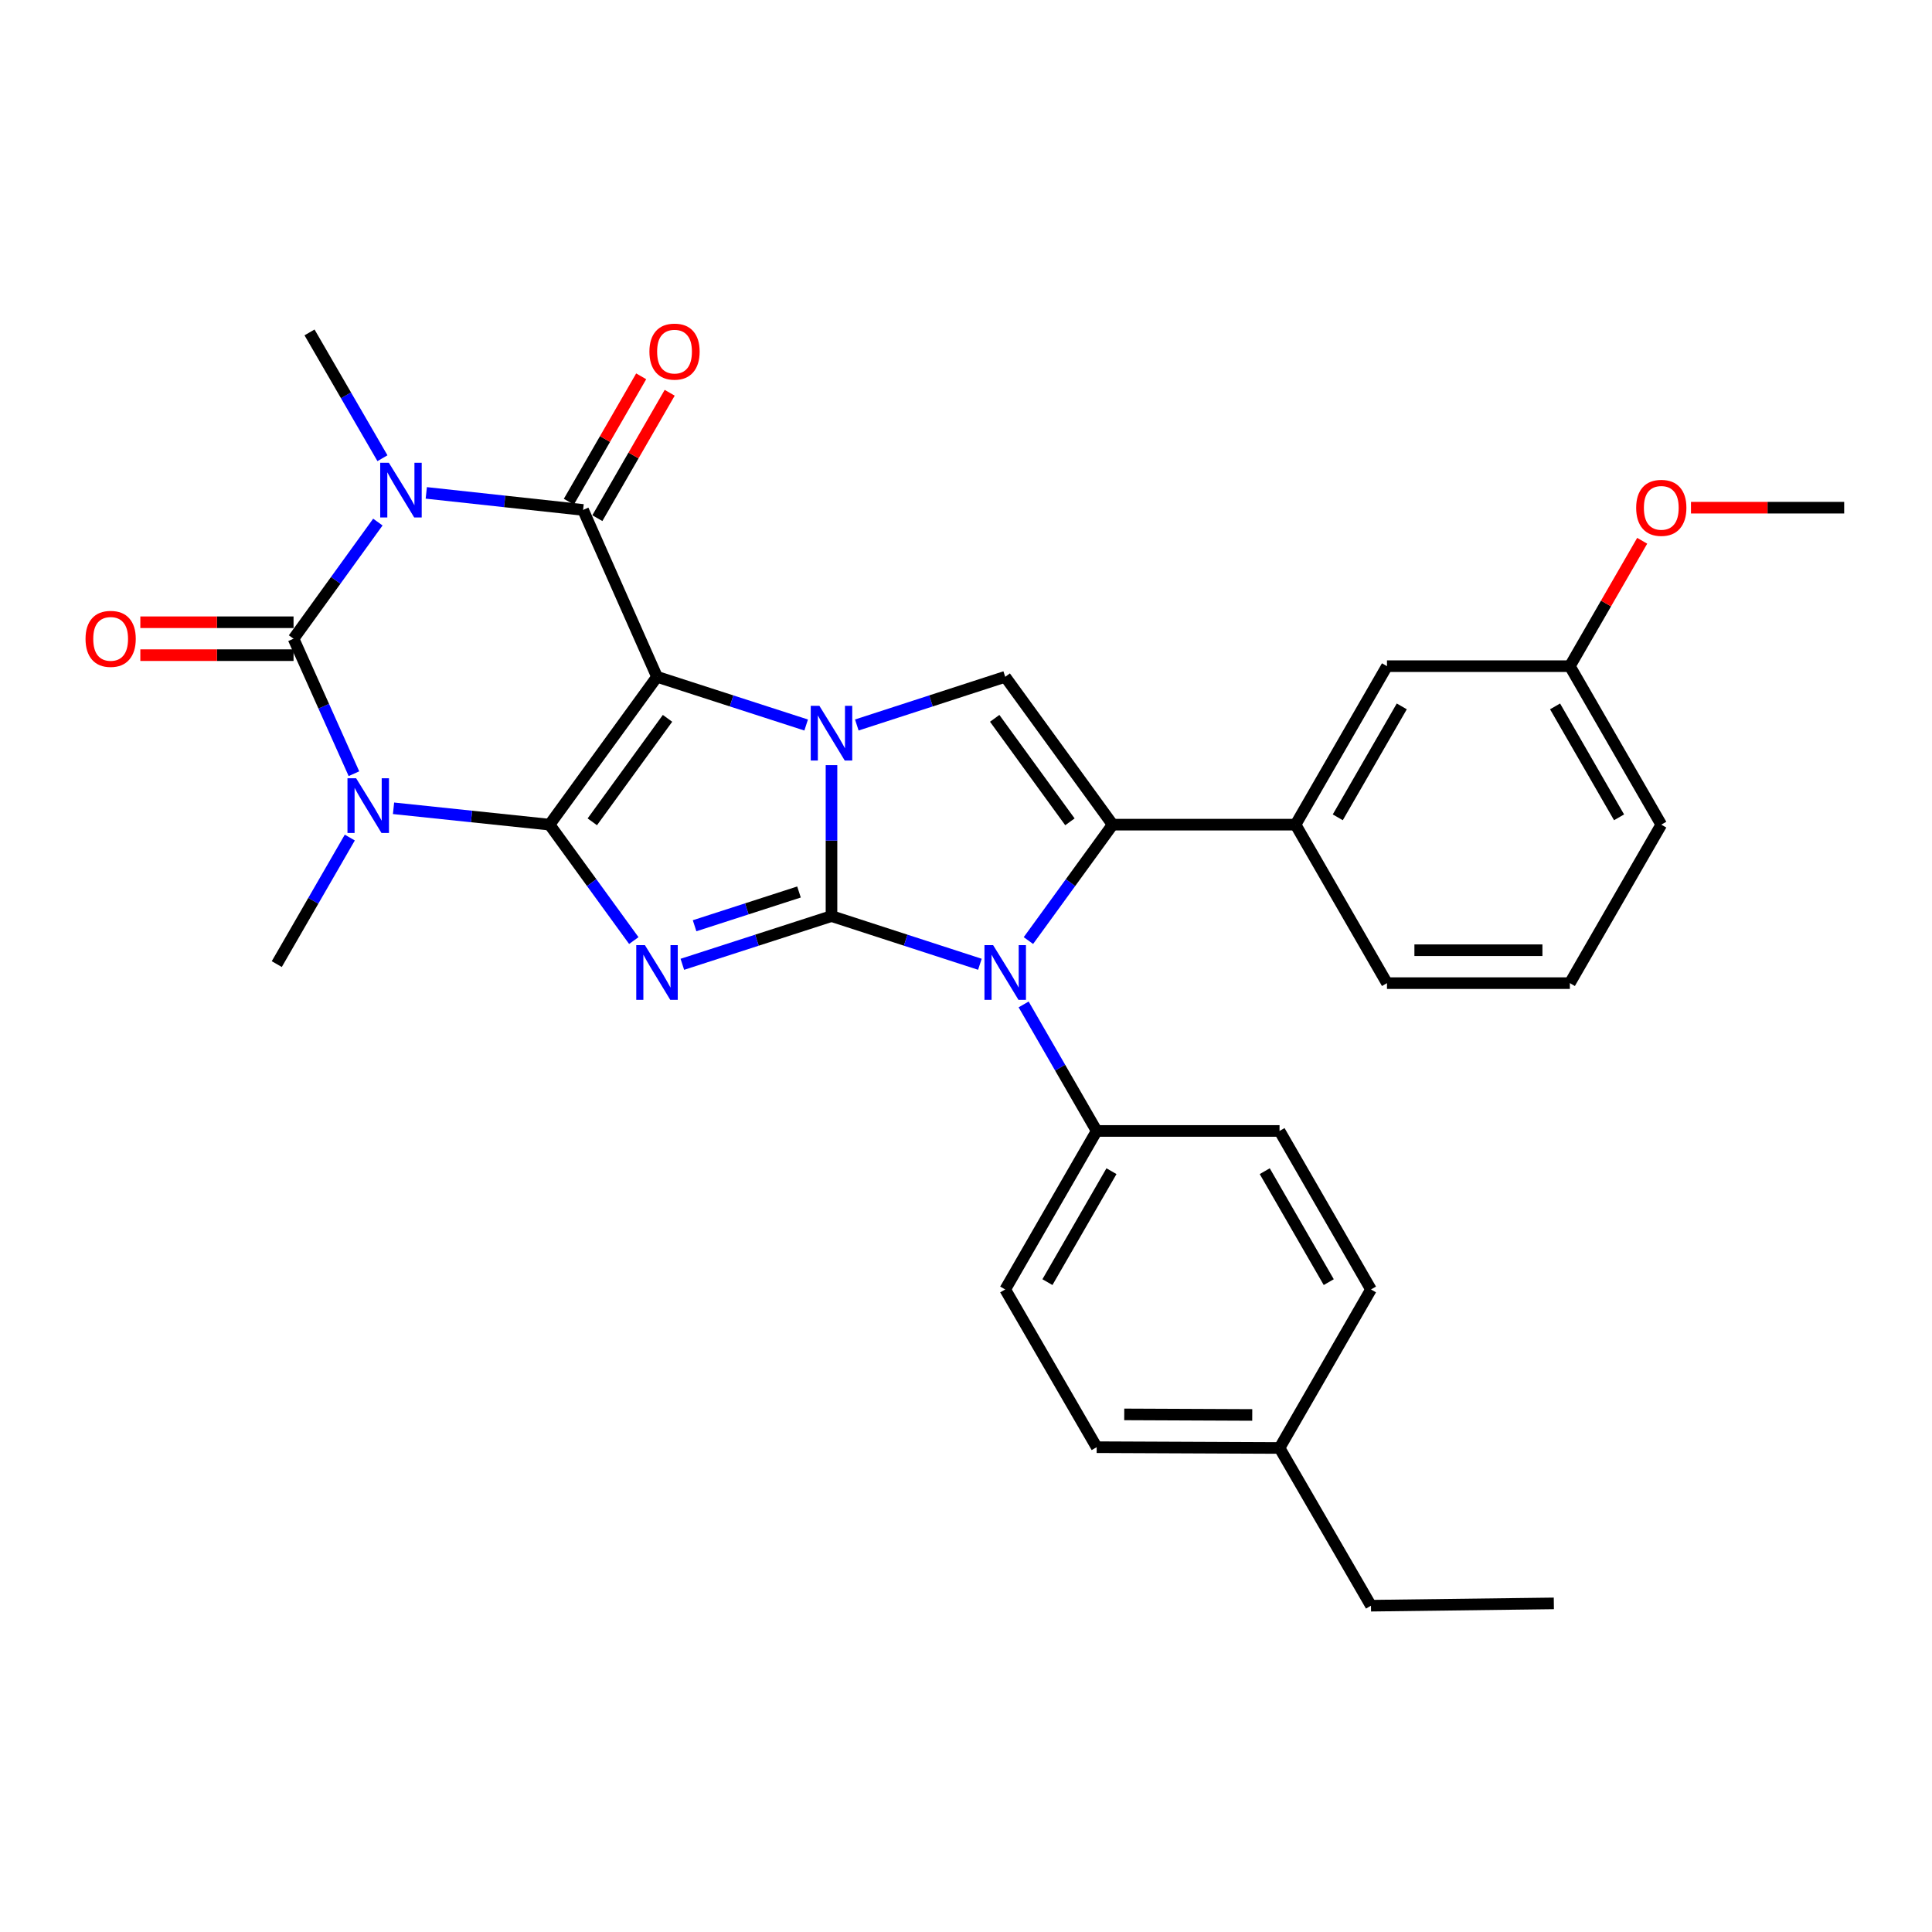 <?xml version='1.0' encoding='iso-8859-1'?>
<svg version='1.1' baseProfile='full'
              xmlns='http://www.w3.org/2000/svg'
                      xmlns:rdkit='http://www.rdkit.org/xml'
                      xmlns:xlink='http://www.w3.org/1999/xlink'
                  xml:space='preserve'
width='1000px' height='1000px' viewBox='0 0 1000 1000'>
<!-- END OF HEADER -->
<rect style='opacity:1.0;fill:#FFFFFF;stroke:none' width='1000' height='1000' x='0' y='0'> </rect>
<path class='bond-0' d='M 340.067,350.316 L 284.453,426.839' style='fill:none;fill-rule:evenodd;stroke:#000000;stroke-width:6px;stroke-linecap:butt;stroke-linejoin:miter;stroke-opacity:1' />
<path class='bond-0' d='M 345.506,371.811 L 306.576,425.376' style='fill:none;fill-rule:evenodd;stroke:#000000;stroke-width:6px;stroke-linecap:butt;stroke-linejoin:miter;stroke-opacity:1' />
<path class='bond-2' d='M 340.067,350.316 L 378.667,362.792' style='fill:none;fill-rule:evenodd;stroke:#000000;stroke-width:6px;stroke-linecap:butt;stroke-linejoin:miter;stroke-opacity:1' />
<path class='bond-2' d='M 378.667,362.792 L 417.267,375.268' style='fill:none;fill-rule:evenodd;stroke:#0000FF;stroke-width:6px;stroke-linecap:butt;stroke-linejoin:miter;stroke-opacity:1' />
<path class='bond-7' d='M 340.067,350.316 L 301.811,263.941' style='fill:none;fill-rule:evenodd;stroke:#000000;stroke-width:6px;stroke-linecap:butt;stroke-linejoin:miter;stroke-opacity:1' />
<path class='bond-3' d='M 284.453,426.839 L 306.255,456.837' style='fill:none;fill-rule:evenodd;stroke:#000000;stroke-width:6px;stroke-linecap:butt;stroke-linejoin:miter;stroke-opacity:1' />
<path class='bond-3' d='M 306.255,456.837 L 328.057,486.836' style='fill:none;fill-rule:evenodd;stroke:#0000FF;stroke-width:6px;stroke-linecap:butt;stroke-linejoin:miter;stroke-opacity:1' />
<path class='bond-4' d='M 284.453,426.839 L 244.071,422.604' style='fill:none;fill-rule:evenodd;stroke:#000000;stroke-width:6px;stroke-linecap:butt;stroke-linejoin:miter;stroke-opacity:1' />
<path class='bond-4' d='M 244.071,422.604 L 203.69,418.369' style='fill:none;fill-rule:evenodd;stroke:#0000FF;stroke-width:6px;stroke-linecap:butt;stroke-linejoin:miter;stroke-opacity:1' />
<path class='bond-1' d='M 430.38,474.162 L 430.38,435.097' style='fill:none;fill-rule:evenodd;stroke:#000000;stroke-width:6px;stroke-linecap:butt;stroke-linejoin:miter;stroke-opacity:1' />
<path class='bond-1' d='M 430.38,435.097 L 430.38,396.032' style='fill:none;fill-rule:evenodd;stroke:#0000FF;stroke-width:6px;stroke-linecap:butt;stroke-linejoin:miter;stroke-opacity:1' />
<path class='bond-8' d='M 430.38,474.162 L 468.785,486.634' style='fill:none;fill-rule:evenodd;stroke:#000000;stroke-width:6px;stroke-linecap:butt;stroke-linejoin:miter;stroke-opacity:1' />
<path class='bond-8' d='M 468.785,486.634 L 507.191,499.106' style='fill:none;fill-rule:evenodd;stroke:#0000FF;stroke-width:6px;stroke-linecap:butt;stroke-linejoin:miter;stroke-opacity:1' />
<path class='bond-31' d='M 430.38,474.162 L 391.78,486.642' style='fill:none;fill-rule:evenodd;stroke:#000000;stroke-width:6px;stroke-linecap:butt;stroke-linejoin:miter;stroke-opacity:1' />
<path class='bond-31' d='M 391.78,486.642 L 353.18,499.121' style='fill:none;fill-rule:evenodd;stroke:#0000FF;stroke-width:6px;stroke-linecap:butt;stroke-linejoin:miter;stroke-opacity:1' />
<path class='bond-31' d='M 413.559,461.696 L 386.539,470.432' style='fill:none;fill-rule:evenodd;stroke:#000000;stroke-width:6px;stroke-linecap:butt;stroke-linejoin:miter;stroke-opacity:1' />
<path class='bond-31' d='M 386.539,470.432 L 359.519,479.167' style='fill:none;fill-rule:evenodd;stroke:#0000FF;stroke-width:6px;stroke-linecap:butt;stroke-linejoin:miter;stroke-opacity:1' />
<path class='bond-10' d='M 443.483,375.252 L 481.889,362.784' style='fill:none;fill-rule:evenodd;stroke:#0000FF;stroke-width:6px;stroke-linecap:butt;stroke-linejoin:miter;stroke-opacity:1' />
<path class='bond-10' d='M 481.889,362.784 L 520.294,350.316' style='fill:none;fill-rule:evenodd;stroke:#000000;stroke-width:6px;stroke-linecap:butt;stroke-linejoin:miter;stroke-opacity:1' />
<path class='bond-16' d='M 181.053,433.523 L 162.155,466.27' style='fill:none;fill-rule:evenodd;stroke:#0000FF;stroke-width:6px;stroke-linecap:butt;stroke-linejoin:miter;stroke-opacity:1' />
<path class='bond-16' d='M 162.155,466.27 L 143.258,499.017' style='fill:none;fill-rule:evenodd;stroke:#000000;stroke-width:6px;stroke-linecap:butt;stroke-linejoin:miter;stroke-opacity:1' />
<path class='bond-32' d='M 183.198,400.469 L 167.567,365.53' style='fill:none;fill-rule:evenodd;stroke:#0000FF;stroke-width:6px;stroke-linecap:butt;stroke-linejoin:miter;stroke-opacity:1' />
<path class='bond-32' d='M 167.567,365.53 L 151.937,330.592' style='fill:none;fill-rule:evenodd;stroke:#000000;stroke-width:6px;stroke-linecap:butt;stroke-linejoin:miter;stroke-opacity:1' />
<path class='bond-5' d='M 220.644,255.117 L 261.227,259.529' style='fill:none;fill-rule:evenodd;stroke:#0000FF;stroke-width:6px;stroke-linecap:butt;stroke-linejoin:miter;stroke-opacity:1' />
<path class='bond-5' d='M 261.227,259.529 L 301.811,263.941' style='fill:none;fill-rule:evenodd;stroke:#000000;stroke-width:6px;stroke-linecap:butt;stroke-linejoin:miter;stroke-opacity:1' />
<path class='bond-6' d='M 195.581,270.223 L 173.759,300.408' style='fill:none;fill-rule:evenodd;stroke:#0000FF;stroke-width:6px;stroke-linecap:butt;stroke-linejoin:miter;stroke-opacity:1' />
<path class='bond-6' d='M 173.759,300.408 L 151.937,330.592' style='fill:none;fill-rule:evenodd;stroke:#000000;stroke-width:6px;stroke-linecap:butt;stroke-linejoin:miter;stroke-opacity:1' />
<path class='bond-17' d='M 197.956,237.172 L 179.083,204.615' style='fill:none;fill-rule:evenodd;stroke:#0000FF;stroke-width:6px;stroke-linecap:butt;stroke-linejoin:miter;stroke-opacity:1' />
<path class='bond-17' d='M 179.083,204.615 L 160.209,172.058' style='fill:none;fill-rule:evenodd;stroke:#000000;stroke-width:6px;stroke-linecap:butt;stroke-linejoin:miter;stroke-opacity:1' />
<path class='bond-13' d='M 151.937,322.074 L 112.287,322.074' style='fill:none;fill-rule:evenodd;stroke:#000000;stroke-width:6px;stroke-linecap:butt;stroke-linejoin:miter;stroke-opacity:1' />
<path class='bond-13' d='M 112.287,322.074 L 72.637,322.074' style='fill:none;fill-rule:evenodd;stroke:#FF0000;stroke-width:6px;stroke-linecap:butt;stroke-linejoin:miter;stroke-opacity:1' />
<path class='bond-13' d='M 151.937,339.11 L 112.287,339.11' style='fill:none;fill-rule:evenodd;stroke:#000000;stroke-width:6px;stroke-linecap:butt;stroke-linejoin:miter;stroke-opacity:1' />
<path class='bond-13' d='M 112.287,339.11 L 72.637,339.11' style='fill:none;fill-rule:evenodd;stroke:#FF0000;stroke-width:6px;stroke-linecap:butt;stroke-linejoin:miter;stroke-opacity:1' />
<path class='bond-14' d='M 309.189,268.198 L 327.911,235.746' style='fill:none;fill-rule:evenodd;stroke:#000000;stroke-width:6px;stroke-linecap:butt;stroke-linejoin:miter;stroke-opacity:1' />
<path class='bond-14' d='M 327.911,235.746 L 346.632,203.295' style='fill:none;fill-rule:evenodd;stroke:#FF0000;stroke-width:6px;stroke-linecap:butt;stroke-linejoin:miter;stroke-opacity:1' />
<path class='bond-14' d='M 294.432,259.685 L 313.154,227.233' style='fill:none;fill-rule:evenodd;stroke:#000000;stroke-width:6px;stroke-linecap:butt;stroke-linejoin:miter;stroke-opacity:1' />
<path class='bond-14' d='M 313.154,227.233 L 331.875,194.782' style='fill:none;fill-rule:evenodd;stroke:#FF0000;stroke-width:6px;stroke-linecap:butt;stroke-linejoin:miter;stroke-opacity:1' />
<path class='bond-12' d='M 529.834,519.889 L 548.736,552.635' style='fill:none;fill-rule:evenodd;stroke:#0000FF;stroke-width:6px;stroke-linecap:butt;stroke-linejoin:miter;stroke-opacity:1' />
<path class='bond-12' d='M 548.736,552.635 L 567.637,585.382' style='fill:none;fill-rule:evenodd;stroke:#000000;stroke-width:6px;stroke-linecap:butt;stroke-linejoin:miter;stroke-opacity:1' />
<path class='bond-33' d='M 532.304,486.836 L 554.107,456.837' style='fill:none;fill-rule:evenodd;stroke:#0000FF;stroke-width:6px;stroke-linecap:butt;stroke-linejoin:miter;stroke-opacity:1' />
<path class='bond-33' d='M 554.107,456.837 L 575.909,426.839' style='fill:none;fill-rule:evenodd;stroke:#000000;stroke-width:6px;stroke-linecap:butt;stroke-linejoin:miter;stroke-opacity:1' />
<path class='bond-9' d='M 575.909,426.839 L 520.294,350.316' style='fill:none;fill-rule:evenodd;stroke:#000000;stroke-width:6px;stroke-linecap:butt;stroke-linejoin:miter;stroke-opacity:1' />
<path class='bond-9' d='M 553.786,425.376 L 514.855,371.811' style='fill:none;fill-rule:evenodd;stroke:#000000;stroke-width:6px;stroke-linecap:butt;stroke-linejoin:miter;stroke-opacity:1' />
<path class='bond-11' d='M 575.909,426.839 L 670.575,426.839' style='fill:none;fill-rule:evenodd;stroke:#000000;stroke-width:6px;stroke-linecap:butt;stroke-linejoin:miter;stroke-opacity:1' />
<path class='bond-15' d='M 670.575,426.839 L 717.899,344.808' style='fill:none;fill-rule:evenodd;stroke:#000000;stroke-width:6px;stroke-linecap:butt;stroke-linejoin:miter;stroke-opacity:1' />
<path class='bond-15' d='M 692.431,423.047 L 725.557,365.626' style='fill:none;fill-rule:evenodd;stroke:#000000;stroke-width:6px;stroke-linecap:butt;stroke-linejoin:miter;stroke-opacity:1' />
<path class='bond-24' d='M 670.575,426.839 L 717.899,508.869' style='fill:none;fill-rule:evenodd;stroke:#000000;stroke-width:6px;stroke-linecap:butt;stroke-linejoin:miter;stroke-opacity:1' />
<path class='bond-18' d='M 567.637,585.382 L 520.294,667.422' style='fill:none;fill-rule:evenodd;stroke:#000000;stroke-width:6px;stroke-linecap:butt;stroke-linejoin:miter;stroke-opacity:1' />
<path class='bond-18' d='M 575.292,606.203 L 542.152,663.632' style='fill:none;fill-rule:evenodd;stroke:#000000;stroke-width:6px;stroke-linecap:butt;stroke-linejoin:miter;stroke-opacity:1' />
<path class='bond-19' d='M 567.637,585.382 L 662.284,585.382' style='fill:none;fill-rule:evenodd;stroke:#000000;stroke-width:6px;stroke-linecap:butt;stroke-linejoin:miter;stroke-opacity:1' />
<path class='bond-20' d='M 717.899,344.808 L 812.556,344.808' style='fill:none;fill-rule:evenodd;stroke:#000000;stroke-width:6px;stroke-linecap:butt;stroke-linejoin:miter;stroke-opacity:1' />
<path class='bond-21' d='M 520.294,667.422 L 567.637,749.065' style='fill:none;fill-rule:evenodd;stroke:#000000;stroke-width:6px;stroke-linecap:butt;stroke-linejoin:miter;stroke-opacity:1' />
<path class='bond-22' d='M 662.284,585.382 L 709.617,667.422' style='fill:none;fill-rule:evenodd;stroke:#000000;stroke-width:6px;stroke-linecap:butt;stroke-linejoin:miter;stroke-opacity:1' />
<path class='bond-22' d='M 654.628,606.202 L 687.761,663.63' style='fill:none;fill-rule:evenodd;stroke:#000000;stroke-width:6px;stroke-linecap:butt;stroke-linejoin:miter;stroke-opacity:1' />
<path class='bond-25' d='M 812.556,344.808 L 831.277,312.356' style='fill:none;fill-rule:evenodd;stroke:#000000;stroke-width:6px;stroke-linecap:butt;stroke-linejoin:miter;stroke-opacity:1' />
<path class='bond-25' d='M 831.277,312.356 L 849.998,279.905' style='fill:none;fill-rule:evenodd;stroke:#FF0000;stroke-width:6px;stroke-linecap:butt;stroke-linejoin:miter;stroke-opacity:1' />
<path class='bond-27' d='M 812.556,344.808 L 859.879,426.839' style='fill:none;fill-rule:evenodd;stroke:#000000;stroke-width:6px;stroke-linecap:butt;stroke-linejoin:miter;stroke-opacity:1' />
<path class='bond-27' d='M 804.897,365.626 L 838.024,423.047' style='fill:none;fill-rule:evenodd;stroke:#000000;stroke-width:6px;stroke-linecap:butt;stroke-linejoin:miter;stroke-opacity:1' />
<path class='bond-23' d='M 567.637,749.065 L 662.284,749.472' style='fill:none;fill-rule:evenodd;stroke:#000000;stroke-width:6px;stroke-linecap:butt;stroke-linejoin:miter;stroke-opacity:1' />
<path class='bond-23' d='M 581.907,732.09 L 648.16,732.375' style='fill:none;fill-rule:evenodd;stroke:#000000;stroke-width:6px;stroke-linecap:butt;stroke-linejoin:miter;stroke-opacity:1' />
<path class='bond-35' d='M 709.617,667.422 L 662.284,749.472' style='fill:none;fill-rule:evenodd;stroke:#000000;stroke-width:6px;stroke-linecap:butt;stroke-linejoin:miter;stroke-opacity:1' />
<path class='bond-28' d='M 662.284,749.472 L 709.617,831.105' style='fill:none;fill-rule:evenodd;stroke:#000000;stroke-width:6px;stroke-linecap:butt;stroke-linejoin:miter;stroke-opacity:1' />
<path class='bond-26' d='M 717.899,508.869 L 812.556,508.869' style='fill:none;fill-rule:evenodd;stroke:#000000;stroke-width:6px;stroke-linecap:butt;stroke-linejoin:miter;stroke-opacity:1' />
<path class='bond-26' d='M 732.097,491.833 L 798.357,491.833' style='fill:none;fill-rule:evenodd;stroke:#000000;stroke-width:6px;stroke-linecap:butt;stroke-linejoin:miter;stroke-opacity:1' />
<path class='bond-29' d='M 875.246,262.777 L 914.896,262.777' style='fill:none;fill-rule:evenodd;stroke:#FF0000;stroke-width:6px;stroke-linecap:butt;stroke-linejoin:miter;stroke-opacity:1' />
<path class='bond-29' d='M 914.896,262.777 L 954.545,262.777' style='fill:none;fill-rule:evenodd;stroke:#000000;stroke-width:6px;stroke-linecap:butt;stroke-linejoin:miter;stroke-opacity:1' />
<path class='bond-34' d='M 812.556,508.869 L 859.879,426.839' style='fill:none;fill-rule:evenodd;stroke:#000000;stroke-width:6px;stroke-linecap:butt;stroke-linejoin:miter;stroke-opacity:1' />
<path class='bond-30' d='M 709.617,831.105 L 804.265,829.913' style='fill:none;fill-rule:evenodd;stroke:#000000;stroke-width:6px;stroke-linecap:butt;stroke-linejoin:miter;stroke-opacity:1' />
<path  class='atom-3' d='M 424.12 365.346
L 433.4 380.346
Q 434.32 381.826, 435.8 384.506
Q 437.28 387.186, 437.36 387.346
L 437.36 365.346
L 441.12 365.346
L 441.12 393.666
L 437.24 393.666
L 427.28 377.266
Q 426.12 375.346, 424.88 373.146
Q 423.68 370.946, 423.32 370.266
L 423.32 393.666
L 419.64 393.666
L 419.64 365.346
L 424.12 365.346
' fill='#0000FF'/>
<path  class='atom-4' d='M 333.807 489.201
L 343.087 504.201
Q 344.007 505.681, 345.487 508.361
Q 346.967 511.041, 347.047 511.201
L 347.047 489.201
L 350.807 489.201
L 350.807 517.521
L 346.927 517.521
L 336.967 501.121
Q 335.807 499.201, 334.567 497.001
Q 333.367 494.801, 333.007 494.121
L 333.007 517.521
L 329.327 517.521
L 329.327 489.201
L 333.807 489.201
' fill='#0000FF'/>
<path  class='atom-5' d='M 184.331 402.835
L 193.611 417.835
Q 194.531 419.315, 196.011 421.995
Q 197.491 424.675, 197.571 424.835
L 197.571 402.835
L 201.331 402.835
L 201.331 431.155
L 197.451 431.155
L 187.491 414.755
Q 186.331 412.835, 185.091 410.635
Q 183.891 408.435, 183.531 407.755
L 183.531 431.155
L 179.851 431.155
L 179.851 402.835
L 184.331 402.835
' fill='#0000FF'/>
<path  class='atom-6' d='M 201.273 239.531
L 210.553 254.531
Q 211.473 256.011, 212.953 258.691
Q 214.433 261.371, 214.513 261.531
L 214.513 239.531
L 218.273 239.531
L 218.273 267.851
L 214.393 267.851
L 204.433 251.451
Q 203.273 249.531, 202.033 247.331
Q 200.833 245.131, 200.473 244.451
L 200.473 267.851
L 196.793 267.851
L 196.793 239.531
L 201.273 239.531
' fill='#0000FF'/>
<path  class='atom-9' d='M 514.034 489.201
L 523.314 504.201
Q 524.234 505.681, 525.714 508.361
Q 527.194 511.041, 527.274 511.201
L 527.274 489.201
L 531.034 489.201
L 531.034 517.521
L 527.154 517.521
L 517.194 501.121
Q 516.034 499.201, 514.794 497.001
Q 513.594 494.801, 513.234 494.121
L 513.234 517.521
L 509.554 517.521
L 509.554 489.201
L 514.034 489.201
' fill='#0000FF'/>
<path  class='atom-14' d='M 44.271 330.672
Q 44.271 323.872, 47.631 320.072
Q 50.991 316.272, 57.271 316.272
Q 63.551 316.272, 66.911 320.072
Q 70.271 323.872, 70.271 330.672
Q 70.271 337.552, 66.871 341.472
Q 63.471 345.352, 57.271 345.352
Q 51.031 345.352, 47.631 341.472
Q 44.271 337.592, 44.271 330.672
M 57.271 342.152
Q 61.591 342.152, 63.911 339.272
Q 66.271 336.352, 66.271 330.672
Q 66.271 325.112, 63.911 322.312
Q 61.591 319.472, 57.271 319.472
Q 52.951 319.472, 50.591 322.272
Q 48.271 325.072, 48.271 330.672
Q 48.271 336.392, 50.591 339.272
Q 52.951 342.152, 57.271 342.152
' fill='#FF0000'/>
<path  class='atom-15' d='M 336.134 181.991
Q 336.134 175.191, 339.494 171.391
Q 342.854 167.591, 349.134 167.591
Q 355.414 167.591, 358.774 171.391
Q 362.134 175.191, 362.134 181.991
Q 362.134 188.871, 358.734 192.791
Q 355.334 196.671, 349.134 196.671
Q 342.894 196.671, 339.494 192.791
Q 336.134 188.911, 336.134 181.991
M 349.134 193.471
Q 353.454 193.471, 355.774 190.591
Q 358.134 187.671, 358.134 181.991
Q 358.134 176.431, 355.774 173.631
Q 353.454 170.791, 349.134 170.791
Q 344.814 170.791, 342.454 173.591
Q 340.134 176.391, 340.134 181.991
Q 340.134 187.711, 342.454 190.591
Q 344.814 193.471, 349.134 193.471
' fill='#FF0000'/>
<path  class='atom-26' d='M 846.879 262.857
Q 846.879 256.057, 850.239 252.257
Q 853.599 248.457, 859.879 248.457
Q 866.159 248.457, 869.519 252.257
Q 872.879 256.057, 872.879 262.857
Q 872.879 269.737, 869.479 273.657
Q 866.079 277.537, 859.879 277.537
Q 853.639 277.537, 850.239 273.657
Q 846.879 269.777, 846.879 262.857
M 859.879 274.337
Q 864.199 274.337, 866.519 271.457
Q 868.879 268.537, 868.879 262.857
Q 868.879 257.297, 866.519 254.497
Q 864.199 251.657, 859.879 251.657
Q 855.559 251.657, 853.199 254.457
Q 850.879 257.257, 850.879 262.857
Q 850.879 268.577, 853.199 271.457
Q 855.559 274.337, 859.879 274.337
' fill='#FF0000'/>
</svg>
